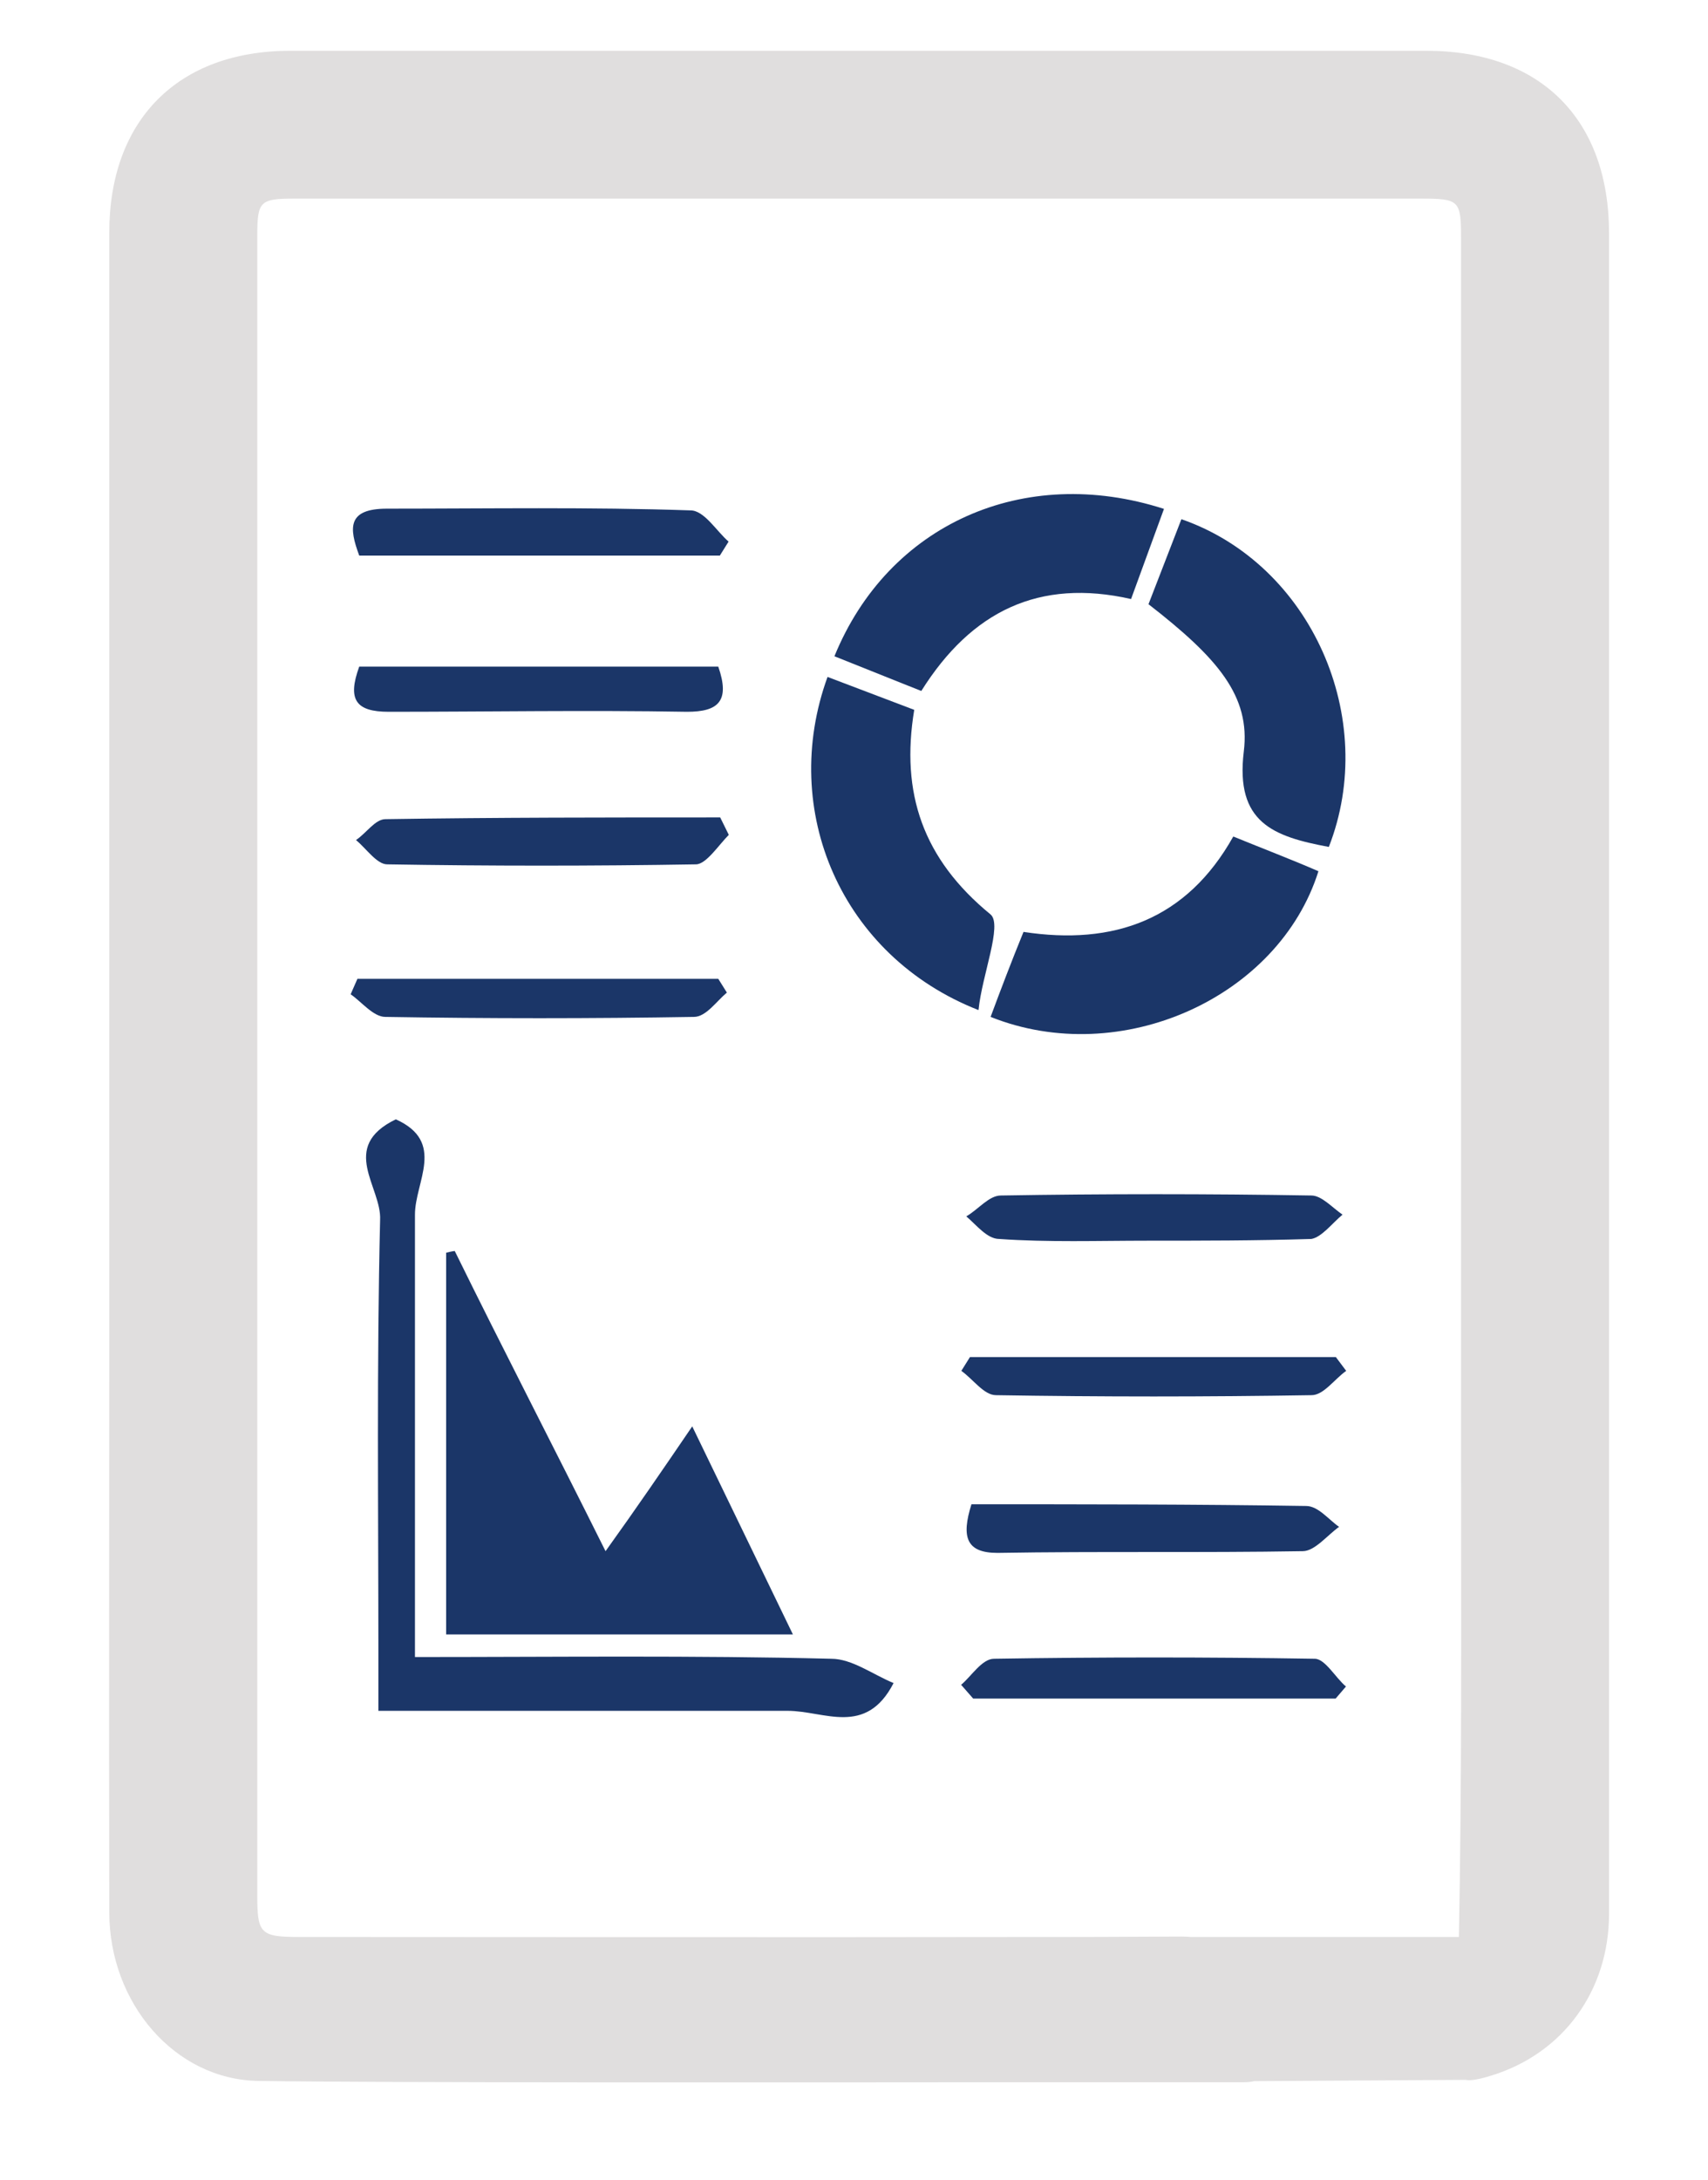 <?xml version="1.0" encoding="UTF-8"?>
<svg id="Layer_1" data-name="Layer 1" xmlns="http://www.w3.org/2000/svg" viewBox="0 0 79.4 101.3">
  <defs>
    <style>
      .cls-1 {
        fill: #1b3668;
      }

      .cls-1, .cls-2 {
        stroke-width: 0px;
      }

      .cls-2 {
        fill: #e0dede;
      }
    </style>
  </defs>
  <path class="cls-1" d="M21.14,58.14c2.26,4.6,4.6,9.11,7.01,13.95,1.45-2.02,2.66-3.79,4.03-5.8l4.68,9.67h-16.12v-17.74s.32-.08.4-.08Z"/>
  <path class="cls-1" d="M18.4,52.02c2.34,1.05.89,2.9.89,4.43v20.56c6.61,0,12.98-.08,19.35.08.97,0,1.93.73,2.9,1.13-1.29,2.5-3.22,1.29-4.92,1.29h-19.03v-2.74c0-6.69-.08-13.38.08-20.07.08-1.53-1.93-3.39.73-4.68Z"/>
  <path class="cls-1" d="M42.82,32.11l-4.03-1.61c2.5-6.13,8.79-8.95,15.32-6.85l-1.53,4.19c-4.27-.97-7.42.56-9.75,4.27h-.01Z"/>
  <path class="cls-1" d="M61.77,39.36c-2.58-.48-4.35-1.13-3.95-4.43.32-2.58-1.21-4.35-4.43-6.85l1.53-3.95c6.05,2.1,9.19,9.27,6.85,15.24h0Z"/>
  <path class="cls-1" d="M57.34,38.88c1.37.56,2.66,1.05,3.95,1.61-1.85,5.88-9.19,9.19-15.24,6.77.48-1.29.97-2.58,1.53-3.95,4.19.64,7.58-.56,9.75-4.43h0Z"/>
  <path class="cls-1" d="M45.48,46.94c-6.37-2.5-9.27-9.27-7.01-15.48l4.03,1.53c-.64,3.87.4,6.93,3.55,9.51.56.48-.4,2.82-.56,4.43h0Z"/>
  <path class="cls-1" d="M33.88,38.8c-.48.48-1.05,1.37-1.53,1.37-4.76.08-9.59.08-14.35,0-.48,0-.97-.73-1.45-1.13.48-.32.89-.97,1.37-.97,5.16-.08,10.32-.08,15.56-.08l.4.81h0Z"/>
  <path class="cls-1" d="M33.47,25.82h-16.77c-.48-1.29-.56-2.18,1.29-2.18,4.68,0,9.43-.08,14.11.08.64,0,1.21.97,1.77,1.45l-.4.64h0Z"/>
  <path class="cls-1" d="M53.38,57.66c-2.34,0-4.68.08-6.93-.08-.56,0-1.05-.64-1.53-1.05.56-.32,1.05-.97,1.61-.97,4.84-.08,9.59-.08,14.43,0,.48,0,.97.56,1.45.89-.48.4-.97,1.05-1.45,1.13-2.58.08-5.08.08-7.58.08h0Z"/>
  <path class="cls-1" d="M62.58,63.71c-.56.4-1.05,1.13-1.61,1.13-4.92.08-9.75.08-14.67,0-.56,0-1.05-.73-1.61-1.13l.4-.64h17.01s.48.64.48.64Z"/>
  <path class="cls-1" d="M45.16,69.91c5.32,0,10.4,0,15.56.08.56,0,1.05.64,1.53.97-.56.4-1.13,1.13-1.69,1.13-4.76.08-9.43,0-14.19.08-1.45,0-1.69-.73-1.21-2.26h0Z"/>
  <path class="cls-1" d="M44.68,78.3c.48-.4.97-1.21,1.53-1.21,5-.08,9.92-.08,14.91,0,.48,0,.97.89,1.45,1.29l-.48.56h-16.85l-.56-.64h0Z"/>
  <path class="cls-1" d="M33.39,30.98c.56,1.61,0,2.1-1.45,2.1-4.68-.08-9.27,0-13.87,0-1.53,0-1.93-.56-1.37-2.1,0,0,16.69,0,16.69,0Z"/>
  <path class="cls-1" d="M16.62,45.49h16.77l.4.64c-.48.4-.97,1.13-1.53,1.13-4.76.08-9.59.08-14.35,0-.56,0-1.13-.73-1.61-1.05l.32-.73h0Z"/>
  <path class="cls-2" d="M66.3,2.36H13.5c-5.23,0-8.42,3.22-8.42,8.45v50.21c0,9.29-.02,18.58,0,27.87.01,4.2,3.04,7.76,6.93,7.82,6.06.09,24.47.07,36.6.06h0s.21,0,.21,0c3.86,0,7.08,0,9.02,0,.19,0,.34-.02.46-.05l9.82-.06h0c.25.05.63-.02,1.21-.2,3.33-1.02,5.47-3.94,5.47-7.53V10.85c0-5.3-3.17-8.49-8.5-8.49ZM13.93,90.02c-1.82,0-1.97-.15-1.97-1.92V10.96c0-1.61.12-1.73,1.75-1.73h52.33c1.8,0,1.88.08,1.88,1.84v57.03c0,7.31.04,14.61-.1,21.92h-12.45c-.13-.01-.28-.02-.43-.02-1.17,0-3.06.02-5.41.02h-.92c-10.74.02-29.57,0-34.68,0Z"/>
</svg>